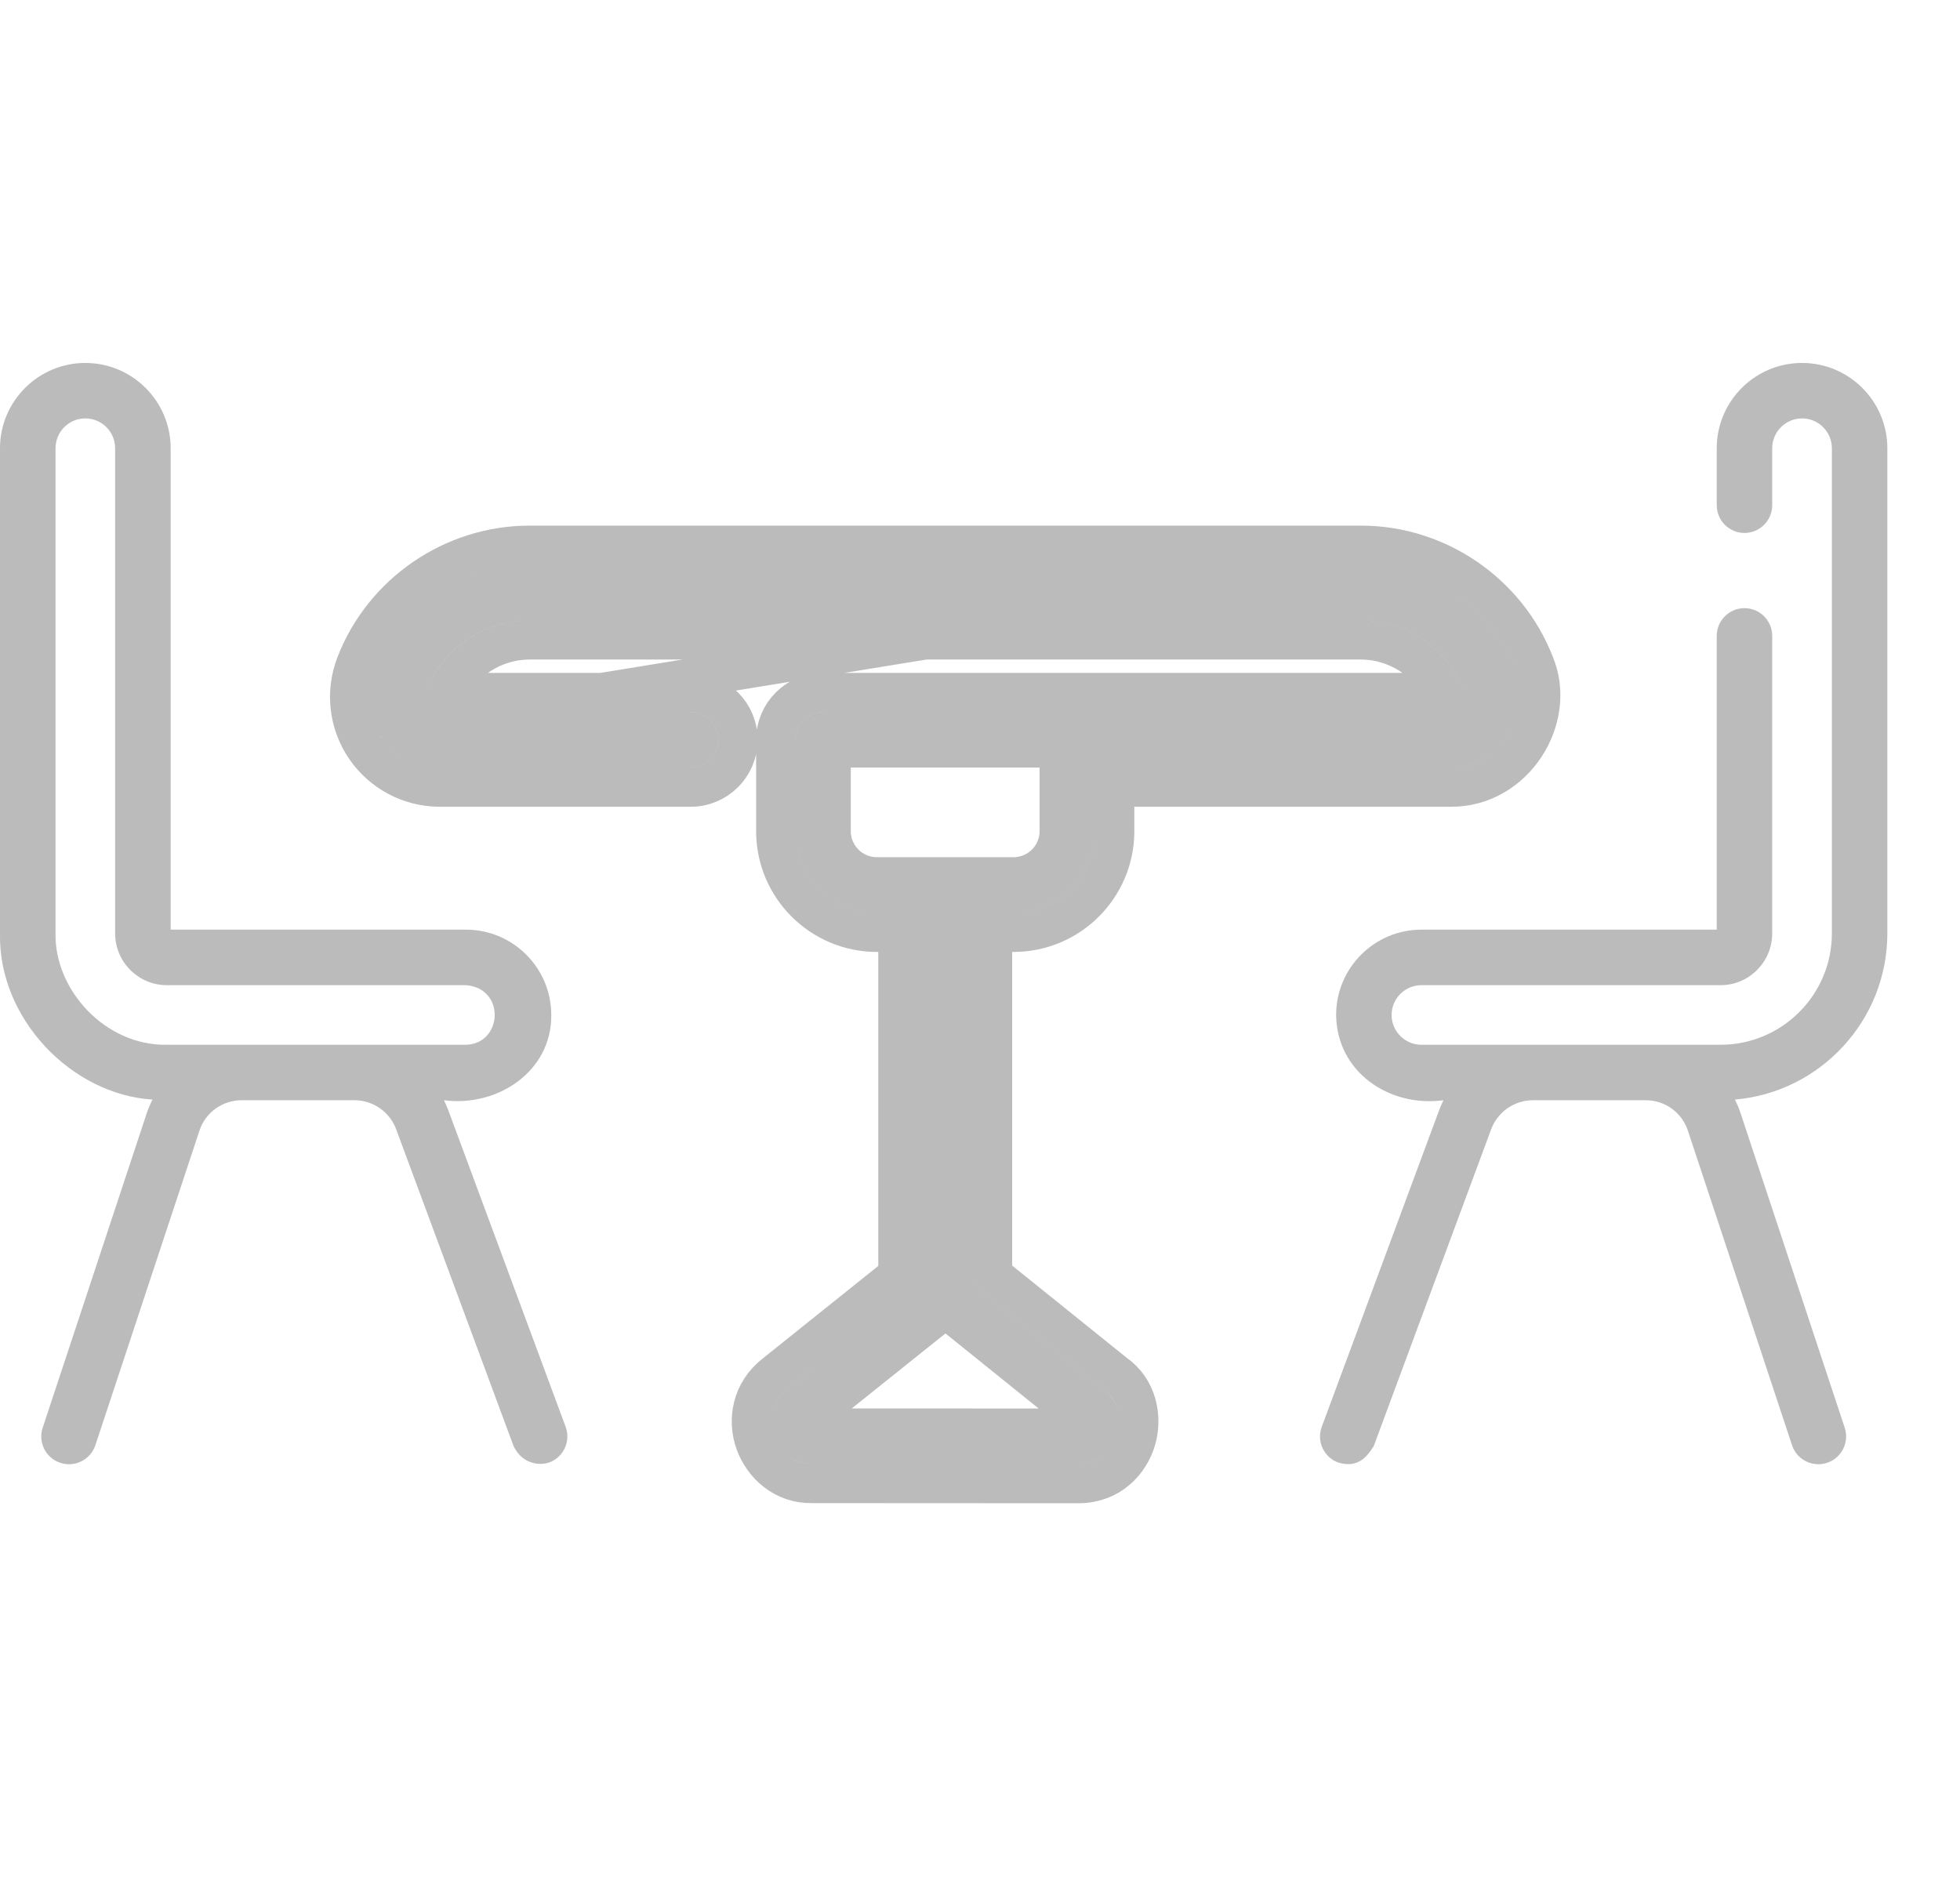<svg width="27" height="26" viewBox="0 0 27 26" fill="none" xmlns="http://www.w3.org/2000/svg">
<path d="M17.44 8.051H16.675H14.257H13.493H9.387H7.293C6.463 8.051 5.702 8.573 5.403 9.347L5.403 9.347C5.32 9.564 5.348 9.807 5.479 9.998L17.44 8.051ZM17.44 8.051H18.749C19.579 8.051 20.339 8.573 20.638 9.347L20.638 9.347L20.642 9.355C20.721 9.542 20.691 9.78 20.559 9.98C20.43 10.178 20.223 10.307 19.985 10.304V10.304H19.982H15.086H14.816V10.574V11.45C14.816 11.92 14.432 12.304 13.962 12.304H13.403H13.133V12.574V17.694V17.823L13.234 17.904L15.026 19.347L15.035 19.354L15.045 19.361C15.128 19.416 15.174 19.539 15.134 19.68C15.098 19.809 15.003 19.898 14.859 19.899L11.181 19.897V19.897L11.174 19.897C11.064 19.9 10.957 19.824 10.91 19.693C10.866 19.571 10.89 19.44 11.011 19.349L11.011 19.349L11.016 19.345L12.807 17.909L12.909 17.828V17.699V12.574V12.304H12.639H12.08C11.609 12.304 11.226 11.92 11.226 11.45V10.192C11.226 10.13 11.276 10.08 11.338 10.08H19.982H20.012L20.041 10.073C20.042 10.073 20.043 10.073 20.046 10.072C20.074 10.067 20.208 10.044 20.307 9.954C20.438 9.833 20.463 9.662 20.446 9.497L20.442 9.461L20.429 9.428C20.162 8.738 19.488 8.276 18.748 8.276H7.293C6.553 8.276 5.879 8.738 5.613 9.428L5.602 9.456L5.597 9.485C5.597 9.486 5.597 9.487 5.597 9.49C5.591 9.518 5.564 9.651 5.613 9.776C5.678 9.942 5.829 10.027 5.989 10.07L6.024 10.08H6.059H9.515C9.577 10.08 9.627 10.13 9.627 10.192C9.627 10.254 9.577 10.304 9.515 10.304H6.059C5.827 10.304 5.611 10.19 5.479 9.998L17.44 8.051ZM5.034 10.304L5.034 10.304C5.266 10.642 5.649 10.844 6.059 10.844H9.515C9.875 10.844 10.167 10.552 10.167 10.192C10.167 9.832 9.875 9.54 9.515 9.54H6.152C6.358 9.104 6.807 8.816 7.293 8.816H18.748C19.235 8.816 19.683 9.104 19.89 9.54H11.338C10.978 9.54 10.686 9.832 10.686 10.192V11.45C10.686 12.219 11.311 12.844 12.08 12.844H12.369V17.569L10.681 18.921C10.349 19.176 10.29 19.566 10.402 19.876C10.511 20.178 10.797 20.445 11.184 20.437L14.86 20.439L14.862 20.439C15.289 20.436 15.564 20.144 15.654 19.826C15.74 19.523 15.67 19.137 15.356 18.919L13.673 17.564V12.844H13.962C14.731 12.844 15.356 12.219 15.356 11.45V10.844H19.98C20.432 10.849 20.799 10.601 21.011 10.276C21.221 9.956 21.3 9.53 21.14 9.148C20.76 8.168 19.8 7.511 18.749 7.511H17.44H16.675H14.257H13.493H9.387H7.293C6.24 7.511 5.279 8.17 4.9 9.152C4.752 9.535 4.802 9.966 5.034 10.304ZM14.309 19.674L15.076 19.675L14.478 19.194L13.193 18.159L13.024 18.023L12.855 18.159L11.565 19.192L10.965 19.672L11.734 19.673L14.309 19.674ZM11.72 10.304H11.45V10.574V11.45C11.45 11.797 11.732 12.079 12.08 12.079H13.962C14.309 12.079 14.591 11.797 14.591 11.45V10.574V10.304H14.321H11.72Z" stroke="#BBBBBB" stroke-width="0.54"></path>
<path d="M19.826 15.291C19.843 15.245 19.863 15.201 19.885 15.157C19.135 15.258 18.413 14.765 18.406 13.982C18.406 13.334 18.933 12.807 19.581 12.807H23.649V8.76C23.649 8.549 23.82 8.378 24.031 8.378C24.242 8.378 24.413 8.549 24.413 8.76V12.859C24.413 13.252 24.094 13.572 23.701 13.572H19.581C19.355 13.572 19.17 13.756 19.17 13.982C19.17 14.209 19.355 14.393 19.581 14.393H23.701C24.547 14.393 25.235 13.705 25.235 12.859V6.175C25.235 5.949 25.051 5.764 24.824 5.764C24.598 5.764 24.413 5.949 24.413 6.175V6.96C24.413 7.171 24.242 7.342 24.031 7.342C23.82 7.342 23.649 7.171 23.649 6.96V6.175C23.649 5.527 24.176 5 24.824 5C25.472 5 25.999 5.527 25.999 6.175V12.859C25.999 14.059 25.074 15.047 23.899 15.148C23.93 15.208 23.956 15.271 23.978 15.337L25.412 19.669C25.478 19.869 25.369 20.086 25.169 20.152C24.968 20.218 24.752 20.11 24.686 19.909L23.252 15.577C23.169 15.326 22.936 15.157 22.672 15.157H21.116C20.861 15.157 20.631 15.318 20.542 15.556L18.924 19.922C18.837 20.059 18.71 20.234 18.433 20.147C18.235 20.074 18.134 19.854 18.208 19.656L19.826 15.291Z" fill="#BBBBBB"></path>
<path d="M0 12.859V6.175C0 5.527 0.528 5 1.175 5C1.823 5 2.351 5.527 2.351 6.175V12.807H6.419C7.067 12.807 7.594 13.334 7.594 13.982C7.603 14.757 6.855 15.255 6.115 15.157C6.137 15.201 6.157 15.245 6.174 15.291L7.792 19.656C7.865 19.854 7.764 20.074 7.567 20.147C7.421 20.197 7.188 20.161 7.075 19.922L5.457 15.556C5.369 15.318 5.138 15.157 4.884 15.157H3.328C3.064 15.157 2.83 15.326 2.747 15.577L1.314 19.909C1.247 20.11 1.031 20.218 0.831 20.152C0.63 20.086 0.522 19.869 0.588 19.669L2.021 15.337C2.043 15.271 2.07 15.209 2.1 15.148C0.99 15.078 -0.024 14.039 0 12.859ZM0.765 12.859C0.749 13.632 1.446 14.408 2.299 14.393H6.419C6.926 14.379 6.967 13.614 6.419 13.572H2.299C1.906 13.572 1.586 13.252 1.586 12.859V6.175C1.586 5.949 1.402 5.764 1.175 5.764C0.949 5.764 0.765 5.949 0.765 6.175V12.859Z" fill="#BBBBBB"></path>
</svg>
